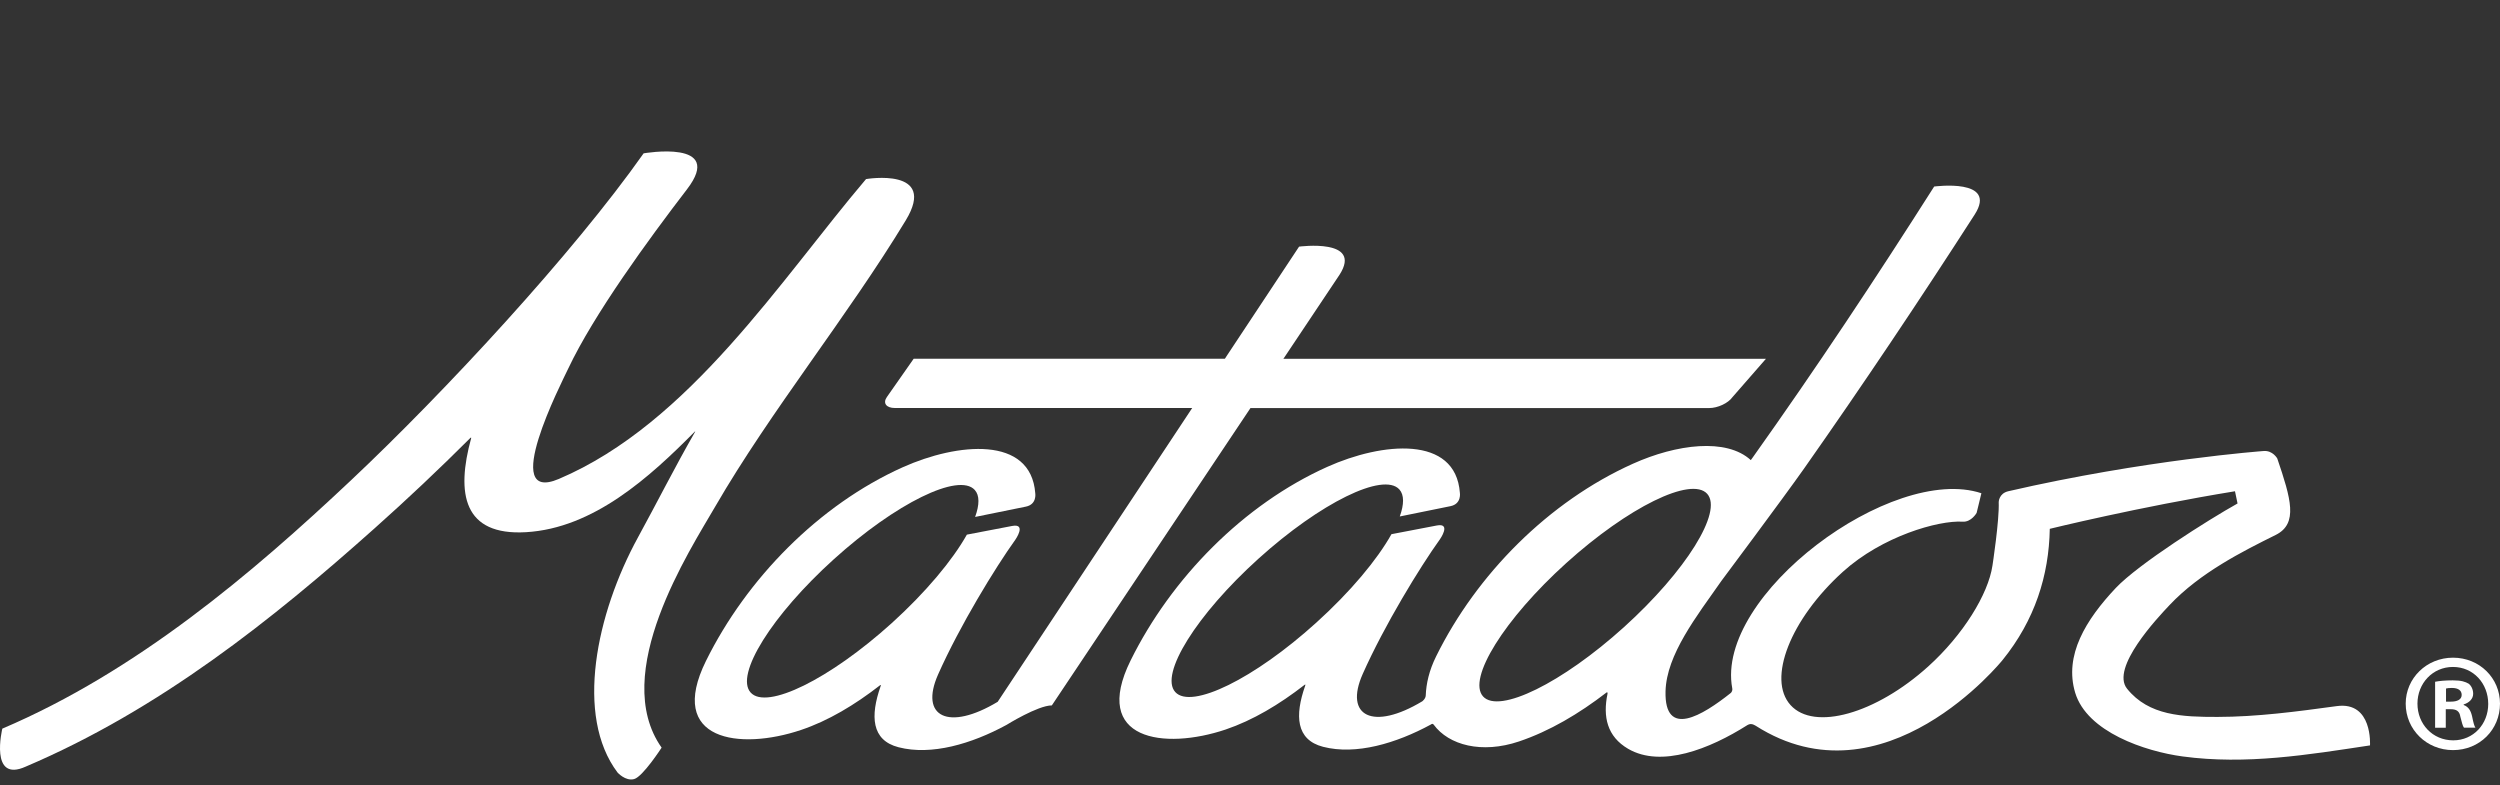 <?xml version="1.0" encoding="UTF-8" standalone="no"?>
<svg xmlns="http://www.w3.org/2000/svg" fill="none" height="65" viewBox="0 0 207 65" width="207">
  
  <rect x="0" y="0" width="207" height="65" fill="#333333" stroke="none"/>
  
  <g clip-path="url(#clip0_653:2494)">
    
    <path d="M106.265 29.706H146.222L143.449 32.882C143.096 33.382 142.232 33.788 141.515 33.788H103.539L103.473 33.886L87.092 58.408C85.931 58.408 83.338 60.023 83.338 60.023C80.443 61.597 77.117 62.576 74.399 61.872C72.14 61.291 72.06 59.27 72.907 56.84C72.907 56.84 72.993 56.645 72.857 56.748C70.776 58.366 68.578 59.684 66.327 60.44C61.251 62.151 55.179 61.35 58.455 54.724C61.817 47.922 67.794 41.81 74.741 38.691C79.284 36.652 85.358 36.057 85.72 40.843C85.72 40.843 85.875 41.76 84.942 41.949L80.74 42.803C81.104 41.799 81.118 41.018 80.71 40.568C79.387 39.105 74.163 41.674 69.039 46.307C63.915 50.939 60.831 55.877 62.154 57.343C63.476 58.808 68.697 56.236 73.824 51.606C76.658 49.04 78.87 46.382 80.057 44.268L83.797 43.551C85.042 43.312 84.064 44.697 84.064 44.697C82.416 46.991 79.462 51.821 77.675 55.844C76.111 59.367 78.542 60.554 82.608 58.11L83.363 56.97L98.593 33.966L98.715 33.783H74.099C73.379 33.783 73.082 33.377 73.432 32.876L75.655 29.701H101.422L101.577 29.462L107.563 20.422C107.563 20.422 112.87 19.707 110.914 22.749L106.368 29.556L106.265 29.706Z" fill="white"/>
    
    <path d="M54.782 61.905C50.458 55.771 57.11 45.586 59.222 41.94C63.829 33.991 70.162 26.219 74.991 18.255C77.686 13.817 71.709 14.827 71.709 14.827C64.693 23.085 57.096 35.061 46.271 39.657C41.325 41.76 46.479 31.727 47.043 30.532C49.166 26.035 53.681 19.846 56.88 15.678C60.081 11.509 53.292 12.697 53.292 12.697C47.452 20.986 36.823 32.464 29.068 39.763C20.863 47.49 11.334 55.582 0.192 60.331C0.192 60.331 -0.903 64.853 2.137 63.473C13.229 58.749 22.563 51.291 31.007 43.753C33.728 41.329 36.381 38.823 38.954 36.254C38.954 36.254 39.029 36.201 39.016 36.268C37.746 40.886 38.374 44.368 43.556 44.065C49.144 43.737 53.798 39.51 57.533 35.734C57.602 35.662 57.533 35.792 57.533 35.792C55.877 38.676 54.395 41.629 52.823 44.498C49.361 50.83 47.596 59.269 51.131 63.963C51.131 63.963 51.781 64.7 52.503 64.508C53.223 64.319 54.782 61.905 54.782 61.905Z" fill="white"/>
    
    <path d="M144.686 60.037C141.549 62.025 137.556 63.594 134.816 62.006C133.063 60.985 132.707 59.342 133.102 57.449C133.135 57.279 133.027 57.334 133.027 57.334C130.74 59.097 128.311 60.538 125.769 61.394C122.696 62.429 119.961 61.703 118.714 60.007C118.608 59.865 118.491 59.982 118.491 59.982C115.593 61.558 112.267 62.537 109.552 61.836C107.293 61.252 107.213 59.234 108.06 56.803C108.06 56.803 108.144 56.609 108.01 56.712C105.929 58.33 103.731 59.642 101.483 60.404C96.404 62.114 90.338 61.313 93.614 54.687C96.976 47.883 102.953 41.772 109.903 38.654C114.443 36.614 120.52 36.018 120.878 40.804C120.878 40.804 121.034 41.721 120.1 41.91L115.902 42.764C116.263 41.76 116.274 40.976 115.868 40.526C114.546 39.063 109.322 41.635 104.195 46.265C99.071 50.9 95.99 55.839 97.312 57.301C98.635 58.764 103.862 56.197 108.98 51.562C111.82 48.998 114.032 46.34 115.213 44.23L118.961 43.512C120.203 43.27 119.225 44.655 119.225 44.655C117.574 46.952 114.621 51.782 112.834 55.802C111.27 59.325 113.695 60.516 117.763 58.069C117.763 58.069 118.044 57.863 118.052 57.579C118.089 56.614 118.325 55.527 118.914 54.34C122.273 47.541 128.231 41.53 135.208 38.396C138.823 36.772 142.947 36.249 144.967 38.098L145.142 37.856C150.424 30.429 155.281 23.1 160.149 15.445C160.149 15.445 165.454 14.727 163.503 17.767C158.935 24.865 154.234 31.886 149.365 38.813C147.617 41.293 142.521 48.114 142.521 48.114C140.479 51.031 137.984 54.206 137.906 57.24C137.809 61.169 140.954 59.25 143.311 57.376C143.311 57.376 143.477 57.234 143.43 56.992C141.988 49.273 156.67 38.39 164.059 40.84L163.664 42.469C163.664 42.469 163.228 43.245 162.506 43.195C160.511 43.067 155.848 44.396 152.589 47.344C148.245 51.276 146.303 56.219 148.257 58.38C150.207 60.543 155.314 59.108 159.663 55.177C162.528 52.588 164.626 49.21 164.976 46.827C164.976 46.827 165.557 43.048 165.493 41.569C165.493 41.569 165.504 40.859 166.279 40.676C177.58 38.068 187.425 37.345 187.425 37.345C188.181 37.278 188.558 37.962 188.558 37.962C189.689 41.293 190.306 43.354 188.433 44.291C185.683 45.656 182.176 47.413 179.642 50.097C178.655 51.142 174.732 55.299 176.121 57.026C177.927 59.27 180.714 59.364 183.61 59.361C186.888 59.356 190.173 58.919 193.485 58.466C196.475 58.057 196.236 61.719 196.236 61.719C191.123 62.492 185.985 63.346 180.709 62.632C177.622 62.214 172.809 60.613 171.825 57.357C170.894 54.251 172.709 51.315 175.187 48.684C177.058 46.702 182.884 43.017 185.269 41.688L185.057 40.676C177.091 41.974 169.722 43.787 169.722 43.787C169.652 47.655 168.485 51.351 165.815 54.648C165.815 54.648 155.992 66.869 145.372 60.093C145.361 60.109 145.044 59.812 144.686 60.037ZM129.681 46.626C124.557 51.259 121.479 56.2 122.798 57.665C124.115 59.125 129.342 56.556 134.466 51.926C139.59 47.294 142.671 42.35 141.354 40.887C140.032 39.427 134.808 41.997 129.681 46.626Z" fill="white"/>
    
    <path d="M207 58.26C207 60.415 205.311 62.109 203.108 62.109C200.929 62.109 199.192 60.415 199.192 58.26C199.192 56.15 200.929 54.456 203.108 54.456C205.311 54.456 207 56.15 207 58.26ZM200.165 58.26C200.165 59.954 201.418 61.3 203.13 61.3C204.8 61.3 206.025 59.954 206.025 58.285C206.025 56.592 204.8 55.224 203.108 55.224C201.418 55.221 200.165 56.589 200.165 58.26ZM202.507 60.254H201.627V56.45C201.974 56.381 202.46 56.333 203.088 56.333C203.808 56.333 204.13 56.45 204.408 56.611C204.616 56.773 204.778 57.076 204.778 57.446C204.778 57.863 204.452 58.188 203.991 58.327V58.374C204.361 58.513 204.569 58.791 204.686 59.3C204.803 59.879 204.872 60.112 204.966 60.251H204.016C203.902 60.112 203.83 59.765 203.713 59.325C203.647 58.908 203.413 58.722 202.927 58.722H202.51V60.254H202.507ZM202.53 58.096H202.946C203.433 58.096 203.827 57.935 203.827 57.54C203.827 57.193 203.572 56.962 203.016 56.962C202.782 56.962 202.621 56.984 202.53 57.009V58.096Z" fill="white"/>
    
  </g>
  
  <defs>
    
    <clipPath id="clip0_653:2494">
      
      <rect fill="white" height="63.999" transform="translate(0 0.54)" width="207"/>
      
    </clipPath>
    
  </defs>
  
</svg>
